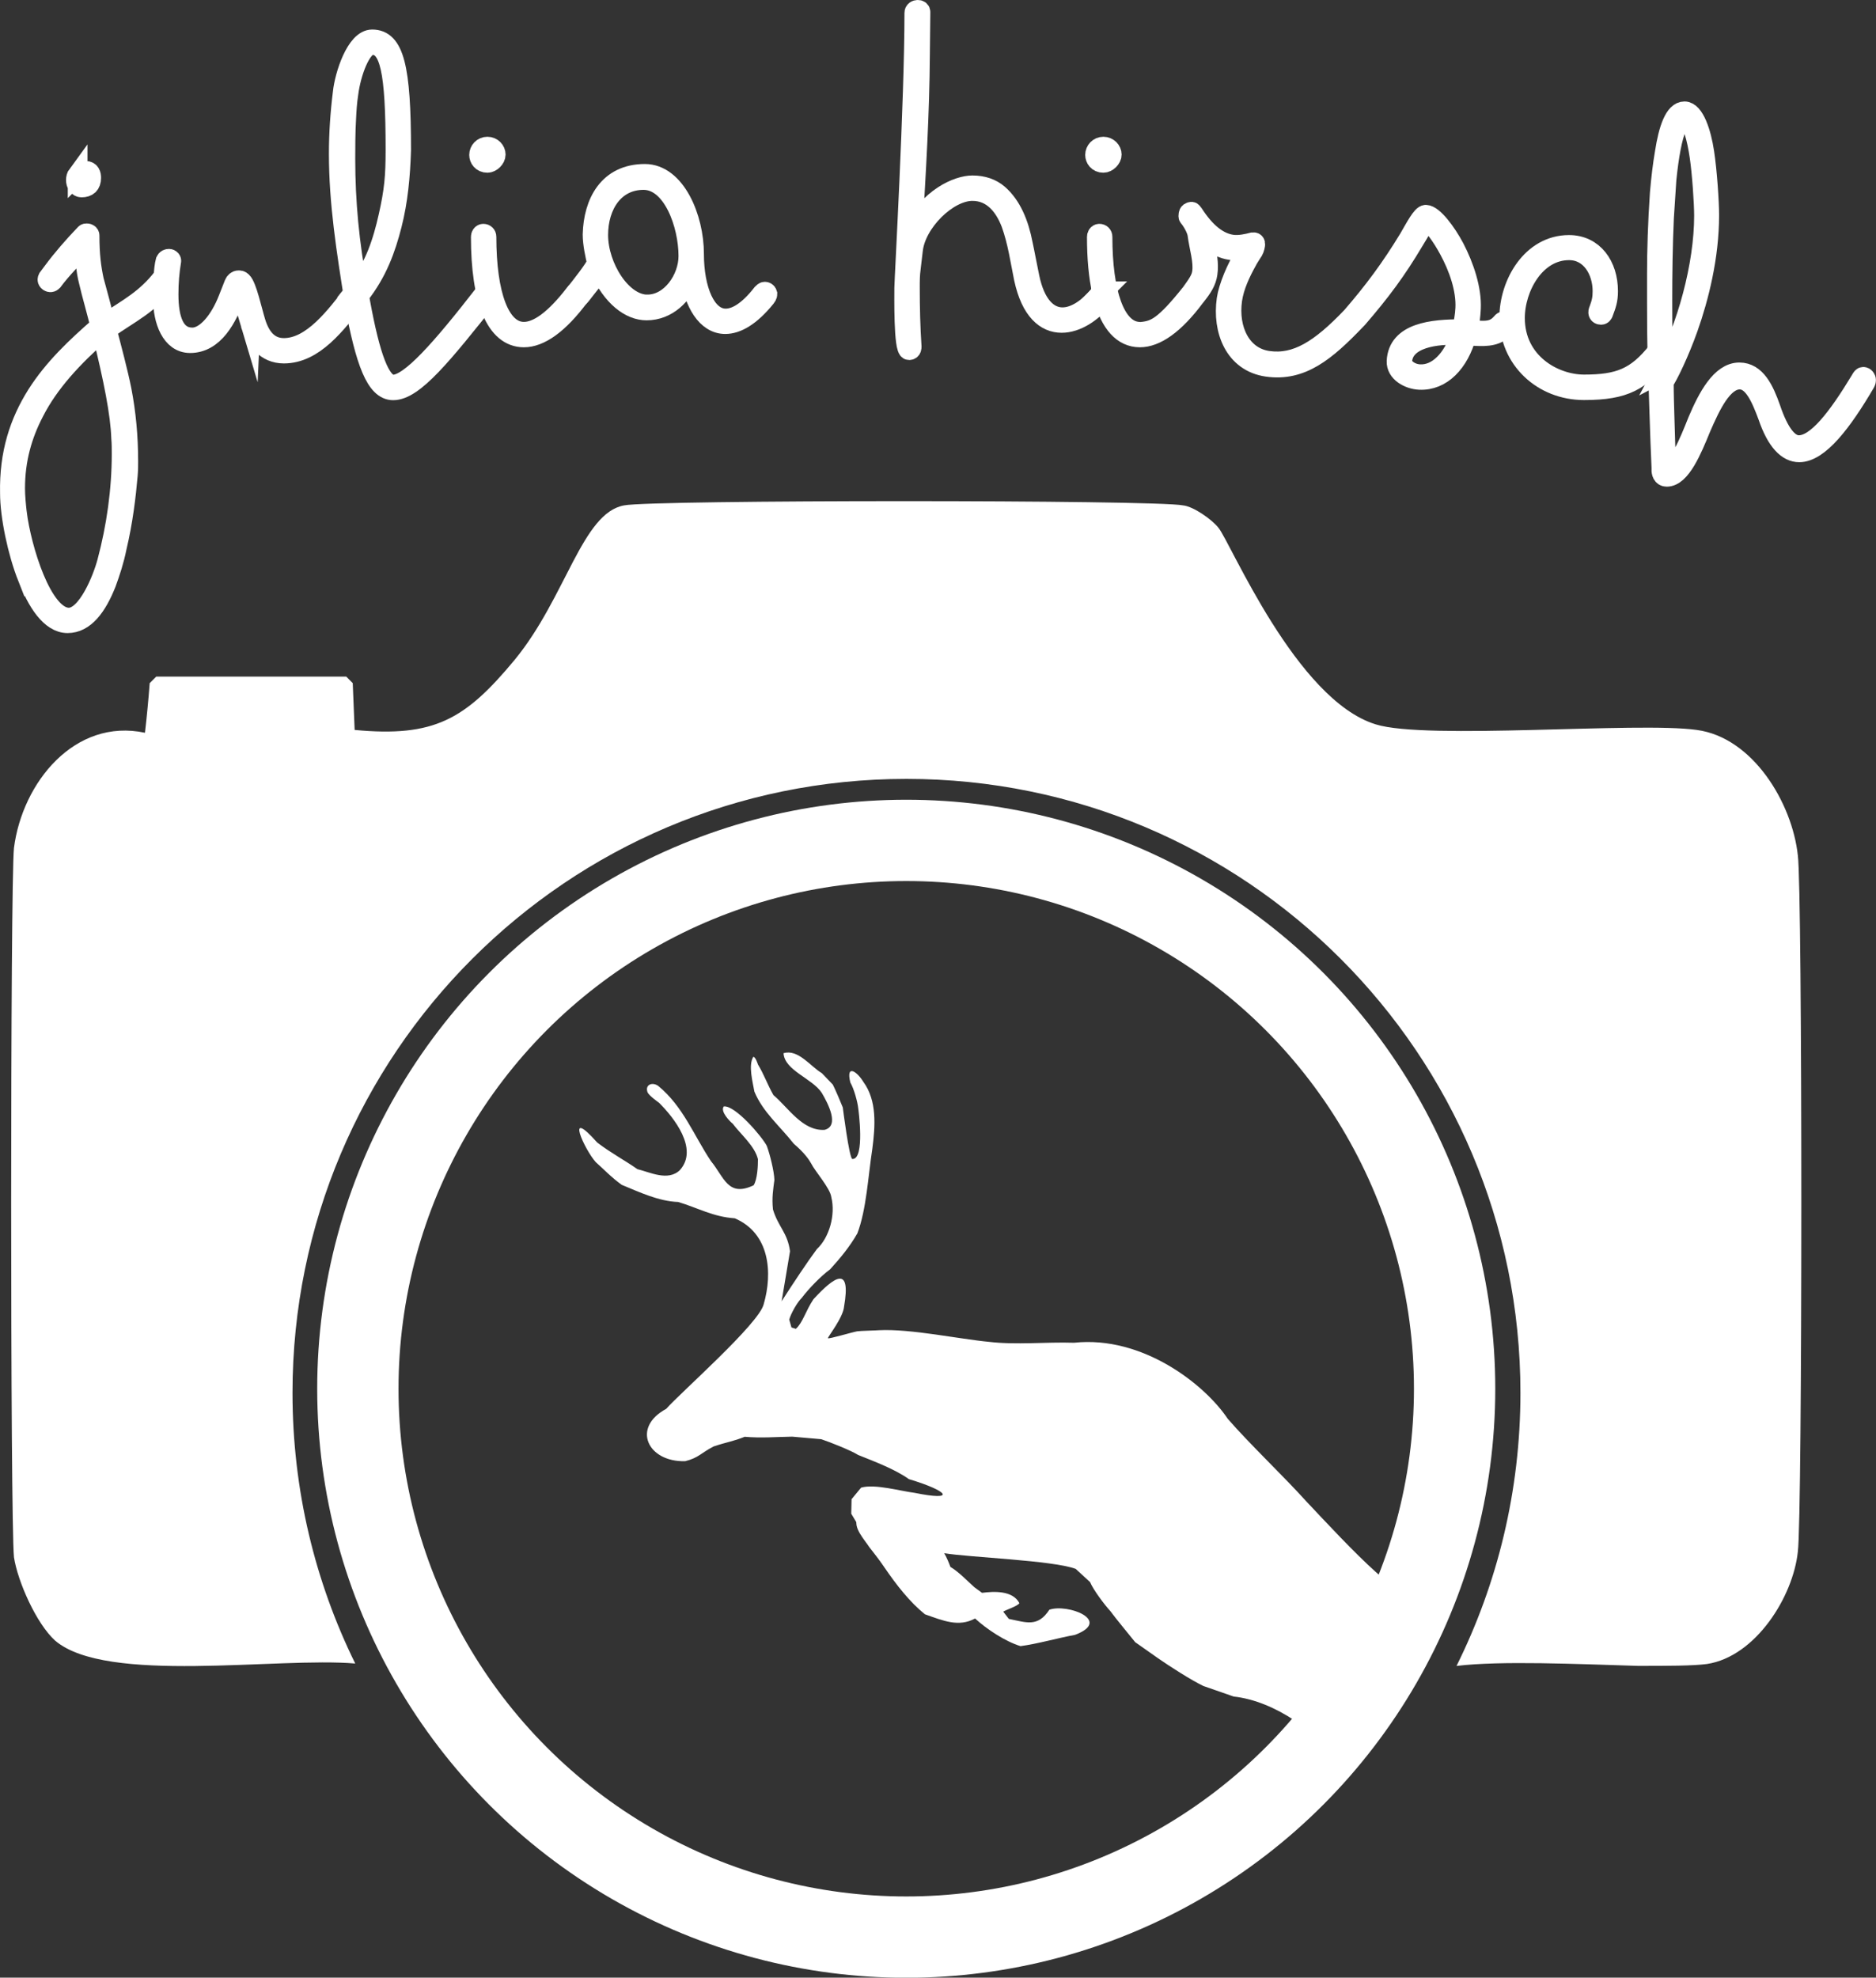 <?xml version="1.0" encoding="UTF-8"?>
<svg id="Ebene_2" data-name="Ebene 2" xmlns="http://www.w3.org/2000/svg" viewBox="0 0 285.86 301.36">
  <rect x="0" y="0" width="285.86" height="301.36" fill="#333333" stroke="none"/>
  <defs>
    <style>
      .cls-1 {
        stroke-width: 3px;
      }

      .cls-1, .cls-2 {
        fill: #fff;
      }

      .cls-1, .cls-3 {
        stroke: #fff;
        stroke-miterlimit: 10;
      }

      .cls-2 {
        stroke-width: 0px;
      }

      .cls-3 {
        fill: none;
        stroke-width: 12.39px;
      }
    </style>
  </defs>
  <g id="Kamera">
    <path class="cls-2" d="M273.95,130.34c-.86-7.98-6.85-17.97-15.4-19.11-8.99-1.28-41.22,1.57-48.92-.85-12.12-3.71-22.1-27.67-23.96-29.95-1-1.28-3.85-3.28-5.42-3.42-4.13-.86-80.86-.86-85.14,0-6.42,1.14-8.84,13.97-16.68,23.53-7.56,9.12-12.27,11.83-24.39,10.69q-.14-3.56-.29-7.13-.42-.42-.99-1h-28.95q-.57.58-1,1-.29,3.85-.72,7.56c-10.69-2.28-18.68,7.56-19.96,17.54-.57,5.28-.57,102.69,0,108.1.57,3.71,3.42,10.13,6.27,12.7,7.82,6.69,33.93,2.47,45.73,3.49-6.12-12.44-9.56-26.44-9.56-41.24,0-51.67,41.89-93.56,93.55-93.56s93.56,41.89,93.56,93.56c0,14.95-3.51,29.08-9.74,41.61,6.64-.82,18.5-.29,27.62-.01,4.57,0,8.42,0,10.56-.29,7.41-1.14,13.12-10.27,13.83-17.11.71-5.28.71-100.83,0-106.11Z"/>
  </g>
  <g id="Kreisausen">
    <circle class="cls-3" cx="138.09" cy="211.62" r="83.56"/>
  </g>
  <g id="Hirsch">
    <g>
      <path class="cls-2" d="M211.2,240.86c-3.18,7.36-7.79,14.55-13.96,21.29-2.81-1.87-6.06-3.28-9.26-3.63l-4.6-1.6c-1.77-.83-5.35-3.13-6.96-4.26l-3.44-2.42c-.77-.96-3.08-3.75-3.79-4.74-.88-.95-2.58-3.21-3.09-4.42l-2.19-2.01c-3.43-1.3-16.28-1.76-20.04-2.39.31.48.76,1.54.95,2.09,1.24.72,2.61,2.17,3.66,3.1l1.16.85c1.83-.24,4.67-.38,5.69,1.57-.25.48-2.33,1.11-2.45,1.31l.84,1.09c2.68.54,4.41,1.31,6.18-1.4,2.8-.96,9.62,1.66,3.92,3.83-2.47.45-5.83,1.4-8.32,1.72-2.32-.71-5.15-2.58-6.92-4.21-2.52,1.36-4.87.33-7.64-.64-4.5-3.61-8.33-10.51-11.23-15.33l.05-2.21,1.45-1.76c2.07-.61,6.03.53,8.14.79,6.43,1.31,5.25-.25-.86-2.09-2.13-1.52-5.34-2.72-7.73-3.68-1.06-.68-4.37-1.99-5.62-2.4-1.02-.07-3.39-.32-4.43-.39-2.4.04-4.73.24-7.24.02-1.76.71-2.58.76-4.73,1.47-1.95,1.01-2.29,1.74-4.34,2.25-5.72.15-8.21-5.12-2.88-7.98,2.03-2.34,14.13-12.95,14.85-15.94,1.39-4.8.93-10.8-4.4-13.09-3.37-.24-5.56-1.57-8.63-2.49-2.99-.11-5.88-1.49-8.6-2.61-1.65-1.19-2.7-2.35-3.96-3.46-1.71-1.9-4.78-8.63.22-2.99,2.11,1.61,4.27,2.75,6.13,4.06,1.86.44,4.67,1.91,6.48.13,2.88-3.23-.94-8.01-3.18-10.24,0,0-1.49-1.05-1.75-1.58-.44-1.15.67-1.65,1.6-1.01,3.81,3.11,5.48,7.63,8.05,11.47,2.03,2.46,2.58,5.54,6.5,3.69.57-.86.67-2.98.66-3.98-.46-1.99-2.66-3.83-3.84-5.41-.34-.25-1.97-1.86-1.36-2.63,1.73-.21,5.84,4.62,6.55,6.01.47,1.26,1.12,3.85,1.16,5.19-.18,1.4-.41,2.68-.22,4.5.82,2.69,2.21,3.5,2.6,6.36-.43,2.52-.86,5.2-1.28,7.63,1.78-2.78,4.04-6.17,5.37-7.95,1.87-1.73,2.88-5.2,2.2-7.92-.16-1.35-2.49-3.95-3.07-5.13-.37-.64-.96-1.55-2.65-3.01-2.19-2.77-4.7-4.81-6-7.94-.24-1.41-.96-4-.17-5.29.34-.05.71,1.15.71,1.15.92,1.51,1.44,3.05,2.36,4.67,2.32,1.97,4.44,5.49,7.79,5.3,2.34-.6.52-4.03-.41-5.62-1.43-2.22-5.68-3.41-5.84-6.06,2.22-.68,4.12,2.03,5.84,3.04l1.67,1.74c.41.81,1.18,2.63,1.52,3.48,0,0,.99,7.85,1.46,7.86,1.97.08.9-7.69.9-7.69-.11-1.05-.67-3.05-1.21-3.97-.7-2.86,1.03-1.67,1.98-.1,2.11,2.88,1.82,6.75,1.37,10.22-.63,4.05-.89,9.25-2.28,12.88-1.19,2.07-2.62,3.79-4.16,5.48-1.42,1.04-3.23,2.92-4.3,4.33-.71.7-1.65,2.36-1.92,3.32l.34,1.2.67.21c1.07-.96,1.49-2.74,2.68-4.51,3.31-3.6,5.74-5.12,4.67,1.09-.13,1.72-2.55,4.7-2.46,4.85.12.15,3.59-.89,4.44-1.05.42-.08,3.09-.13,3.37-.17,4.78-.24,12.35,1.37,16.7,1.77,4.15.5,8.75,0,12.99.14,10.45-1.12,19.94,6.37,23.42,11.59,3.38,3.89,8.5,8.73,11.95,12.56,3.04,3.23,7.3,7.82,10.6,10.78.48.43,1.01.87,1.56,1.32Z"/>
      <path class="cls-2" d="M136.7,231.57c-1.21.2-4.78,0-6.01-.2-.83,1.3,1.12,3.35,1.77,4.38,1.37,1.71,3.56,4.8,4.98,6.33.65.97,2.52,1.17,3.43,1.25-2.05-2.45-5.23-5.29-5.91-8.54l.69-1.47,1.03-1.01.02-.74Z"/>
      <line class="cls-2" x1="144.95" y1="247.4" x2="140.93" y2="243.93"/>
      <line class="cls-2" x1="149.41" y1="246.54" x2="145" y2="242.75"/>
    </g>
  </g>
  <g id="Text1">
    <g>
      <path class="cls-1" d="M4.19,88.01c-1.54-3.89-2.68-9.38-2.68-12.86-.13-6.1,1.47-10.85,4.09-15.01,2.55-4.02,6.03-7.3,9.65-10.45-.4-1.88-1.34-5.02-1.74-6.83-.47-1.81-.51-3.37-.51-5.18l-.22-.18c-1.74,1.88-3.42,3.55-4.76,5.36-.2.2-.4.2-.6.07-.27-.2-.2-.4-.13-.54l.8-1.07c1.34-1.81,3.08-3.82,4.82-5.63l.07-.07c.07-.07.13-.07.27-.07.2,0,.4.13.4.33,0,3.02.27,4.96.67,6.83.4,1.41,1.21,4.49,1.74,6.57,3.62-2.41,6.16-3.69,8.71-6.97.27-.33.54-.13.67-.07.07.07.13.13.13.27.07.13-.13.33-.2.4-2.81,3.62-5.29,4.62-9.11,7.3.67,2.48,1.81,6.83,2.28,9.25.67,3.48,1.01,7.04,1.01,10.92,0,.54,0,1.21-.07,2.01-.27,3.15-.74,7.1-1.67,10.99-.4,2.01-1,3.82-1.61,5.49-1.41,3.55-3.28,6.1-5.9,6.1s-4.69-3.28-6.1-6.97ZM2.58,78.16c.67,5.36,3.82,15.95,7.91,15.95,2.81,0,5.16-5.96,5.83-8.51,1.41-5.29,2.21-10.92,2.21-16.42,0-.8,0-1.61-.07-2.41-.13-3.75-1.14-8.84-2.95-16.21-4.42,3.89-8.04,7.77-10.32,12.26-1.81,3.48-2.88,7.24-2.88,11.59,0,1.21.13,2.48.27,3.75ZM11.83,26.57c.2-.2.54-.47,1-.54h.2c.74,0,.87.6.87,1.07,0,1.01-.54,1.47-1.47,1.47-.54,0-.87-.54-.87-1.14,0-.27.07-.6.27-.87Z"/>
      <path class="cls-1" d="M38.16,49.41c-.35-1.16-.85-3.14-1.34-4.6-.14-.42-.73-.42-.88,0-1.3,3.73-3.35,7.48-6.97,7.48-2.88,0-4.15-3.42-4.15-6.83,0-1.94.07-4.49.4-5.7.13-.27.33-.33.54-.33s.4.2.33.4c-.27,1.67-.4,3.22-.4,5.02,0,3.82.94,6.57,3.62,6.57,2.01,0,4.15-2.48,5.49-5.96l.87-2.21c.13-.33.4-.54.67-.54.2,0,.33,0,.54.2.74.67,1.54,4.42,2.08,6.16.67,2.21,1.94,3.95,4.29,3.95,4.35,0,7.91-4.89,10.65-8.38.07-.13.2-.27.4-.27.27,0,.4.2.4.4,0,.13-.27.54-.33.6-3.15,4.02-6.5,8.51-11.12,8.51-2.75,0-4.29-2.08-5.09-4.49Z"/>
      <path class="cls-1" d="M54.03,46.13c-1.27-8.04-2.41-15.21-2.41-22.71,0-3.02.2-6.1.6-9.31.27-2.61,2.01-8.11,4.49-8.11,3.35,0,4.42,4.22,4.42,16.88-.13,3.95-.47,7.71-1.41,11.39s-2.21,7.24-4.96,10.72c0,.27.07.6.13,1.01,1.54,8.44,3.08,12.6,5.02,12.6,2.55,0,7.24-5.29,14-14,.13-.2.27-.27.54-.2.2.13.4.33.13.67-7.17,9.04-11.52,14.41-14.67,14.41-2.61,0-4.22-4.22-5.9-13.33ZM54.5,43.85c2.61-3.22,3.82-7.04,4.69-10.92s1.07-6.03,1.07-10.12c0-11.99-.87-15.95-3.55-15.95-1.68,0-3.22,4.22-3.62,7.44-.2,1.27-.27,2.48-.33,3.69-.13,2.08-.13,4.82-.13,6.23,0,6.5.6,12.93,1.88,19.63Z"/>
      <path class="cls-1" d="M74.27,22.34c.74,0,1.27.6,1.27,1.21s-.67,1.27-1.27,1.27c-.87,0-1.27-.67-1.27-1.21,0-.67.54-1.27,1.27-1.27ZM73.26,36.08c0-.2.13-.47.4-.47s.47.2.47.47c0,8.78,2.01,14.47,5.7,14.47,2.08,0,4.62-1.74,7.77-5.83.13-.2.33-.33.4-.33.27,0,.47.2.47.4,0,.07-.07.27-.13.33-3.22,4.35-6.1,6.3-8.51,6.3-4.29,0-6.57-5.69-6.57-15.34Z"/>
      <path class="cls-1" d="M91.35,41.03c-.8,1.54-1.88,2.68-2.88,4.02-.2.27-.4.33-.6.2-.2-.13-.4-.33-.13-.67,1.14-1.47,2.55-3.22,3.22-4.49-.27-1.14-.67-2.95-.67-4.35.13-4.89,2.41-9.25,7.97-9.25,4.69,0,7.5,6.7,7.5,12.19s1.81,9.85,4.82,9.85c1.54,0,3.42-1.07,5.56-3.82.13-.13.27-.27.4-.27s.33.07.4.33c0,.27-.13.4-.27.6-2.34,2.88-4.42,4.02-6.16,4.02-2.88,0-4.76-3.28-5.36-7.37-1.07,2.95-3.48,5.29-6.63,5.29-2.48,0-5.23-2.01-7.17-6.3ZM98.66,46.39c3.55,0,6.23-3.89,6.23-7.37,0-4.82-2.41-11.59-6.83-11.59s-6.9,3.82-6.9,8.38c0,4.82,3.55,10.59,7.5,10.59Z"/>
      <path class="cls-1" d="M168.13,44.38c-.08,0-.15.02-.22.07-.09.06-.17.15-.25.27-1.8,2.28-3.88,3.62-5.76,3.62-2.21,0-4.15-1.88-5.02-6.1-.4-1.88-.74-3.82-1.01-5.02-.6-3.15-1.74-5.9-3.75-7.64-1.01-.87-2.34-1.34-3.95-1.34-2.21,0-6.64,1.87-9.12,7.03.54-9.18,1.08-17.89,1.14-27l.07-6.43c0-.2-.13-.34-.4-.34s-.54.14-.54.47c0,13.47-1.54,40.87-1.54,41.88,0,1.07-.13,9.51.74,9.51.4,0,.4-.4.4-.53-.2-2.95-.27-5.97-.27-9.05,0-.94,0-1.87.14-2.88.13-.94.2-1.88.33-2.81.47-4.22,5.29-8.98,9.05-8.98,3.08,0,4.89,2.34,5.89,4.96,1.01,2.81,1.41,5.76,1.95,8.37,1.07,4.96,3.35,6.77,5.76,6.77,2.28,0,4.69-1.61,6.23-3.62.05-.06.1-.12.15-.17.21-.22.38-.36.38-.63s-.13-.41-.4-.41Z"/>
      <path class="cls-1" d="M168.13,44.38c-.08,0-.15.02-.22.07.07.34.15.66.24.97.21-.22.38-.36.38-.63s-.13-.41-.4-.41ZM168.13,22.34c-.73,0-1.27.6-1.27,1.27,0,.54.4,1.21,1.27,1.21.61,0,1.28-.67,1.28-1.27s-.54-1.21-1.28-1.21Z"/>
      <path class="cls-1" d="M205.95,48.26c-4.78,5.01-8.43,7.33-12.74,6.71-4.05-.58-6.09-4.73-5.44-9.3.3-2.06,1.26-4.09,2.27-5.91.19-.38.44-.74.71-1.18.33-.43.45-.82.52-1.28.04-.27-.08-.42-.35-.39-.84.22-2.1.51-3.17.36-2.12-.3-4.06-1.87-5.89-4.7-.17-.23-.23-.3-.29-.31-.07,0-.21.04-.29.09-.15.12-.16.18-.19.38-.02.13-.03.27.02.34.47.54,1.18,1.73,1.33,2.56.29,2.21.97,4.13.71,5.92-.14,1-.79,1.85-1.66,3.08-4.09,5.13-5.45,5.7-7.44,5.92-.27.05-.47,0-.67-.01-3.48-.32-5.38-5.94-5.38-14.46,0-.27-.2-.47-.47-.47s-.4.27-.4.47c0,3.27.26,6.08.78,8.37.07-.05.14-.07.22-.07.27,0,.4.14.4.41s-.17.41-.38.63c1.05,3.87,2.92,6,5.54,6,2.4,0,5.25-1.91,8.43-6.19.01-.01.02-.02.03-.03,1.13-1.41,1.69-2.33,1.86-3.52.22-1.52-.1-3.06-.44-4.67-.07-.37.34-.62.64-.4.98.74,2.12,1.34,3.29,1.5.5.08,1.2.05,1.88-.04.34-.04.57.32.38.6-1.37,2.11-2.6,5.12-2.86,6.94-.67,4.71,1.2,9.58,6.18,10.29,5.24.75,8.92-2.31,13.54-7.13l.26-.27c3.49-4.05,5.87-7.22,8.58-11.78.87-1.37,1.68-2.99,1.89-2.99.74.03,2.37,2.33,3.47,4.4,1.41,2.61,2.59,5.89,2.45,8.84-.06,1.14-.25,2.2-.5,3.19-4.56-.02-9.75.52-9.97,4.87-.08,1.74,1.88,2.78,3.48,2.86,3.42.17,6.04-2.65,7.18-6.75l1.41.07c1.74.08,3.35.03,4.49-1.39.15-.19.29-.32.29-.46.02-.26-.18-.41-.44-.42-.14,0-.27.05-.42.25-.92,1.09-1.94,1.24-3.28,1.18-.53-.03-1.13-.13-1.8-.16.25-.99.37-2.06.43-3.2.14-2.94-1.03-6.42-2.5-9.25-1.28-2.41-3.24-4.99-4.37-5.04-.61-.03-1.65,1.99-2.6,3.62-2.77,4.56-5.38,8.06-8.72,11.92M216.33,57.02c-1.54-.08-2.7-1.14-2.66-1.94.18-3.55,5.18-4.24,8.85-3.99-1.11,3.57-3.45,6.07-6.19,5.93Z"/>
      <path class="cls-1" d="M229.97,48.44c0-5.23,3.42-11.12,9.11-11.12,3.75,0,5.96,3.15,5.96,7.04,0,1.41-.27,2.08-.74,3.35-.07.13-.13.27-.33.27-.47,0-.54-.4-.33-.8.4-1.07.54-1.74.54-2.81,0-3.15-1.81-6.23-5.09-6.23-5.16,0-8.24,5.7-8.24,10.32,0,6.77,5.9,10.12,10.52,10.12,5.29,0,7.97-1.01,11.19-5.09.13-.2.2-.2.33-.2.34,0,.47.2.47.47,0,.07,0,.13-.13.27-3.28,3.95-5.49,5.43-11.86,5.43s-11.39-4.76-11.39-10.99Z"/>
      <path class="cls-1" d="M253.17,71.56c-.25-5.25-.44-12.78-.57-16.08-.13-3.98-.13-6.94-.13-9.65v-3.98c0-3.56.13-7.96.44-12.44.19-2.2.44-4.32.75-6.1.57-3.72,1.51-6.35,3.02-6.35s2.58,3.3,3.02,6.26c.44,2.88.75,7.53.75,9.57,0,6.35-1.57,12.53-3.21,17.18-1.32,3.73-3.08,7.37-3.71,8.21,0,1.69.06,3.73.13,6.01.06,2.37.13,4.83.31,7.37,1.76,0,3.4-4.15,4.72-7.45,1.51-3.56,3.52-7.37,6.35-7.37,2.52,0,3.77,2.62,4.78,5.5,1.26,3.73,2.7,5.59,4.28,5.59,2.7,0,5.85-4.06,9.43-9.99.13-.25.25-.42.38-.42.25,0,.44.25.44.51,0,.08,0,.17-.13.42-3.52,6.01-7.04,10.58-10.06,10.58-1.76,0-3.46-1.61-4.78-5.5-1.01-2.71-2.2-5.59-4.28-5.59-2.58,0-4.4,3.89-5.91,7.37-1.38,3.39-3.08,7.45-5.22,7.45-.69,0-.82-.68-.82-1.1ZM253.42,56.66c3.65-6.77,6.23-16.25,6.23-23.79,0-1.95-.31-6.52-.69-9.06-.38-2.62-1.13-5.76-2.26-5.76-.5,0-.88.42-1.19,1.27-.69,1.61-1.2,4.4-1.57,8.04l-.38,5.84c-.19,4.06-.25,8.55-.25,12.61,0,4.4.06,8.21.13,10.84Z"/>
    </g>
  </g>
</svg>